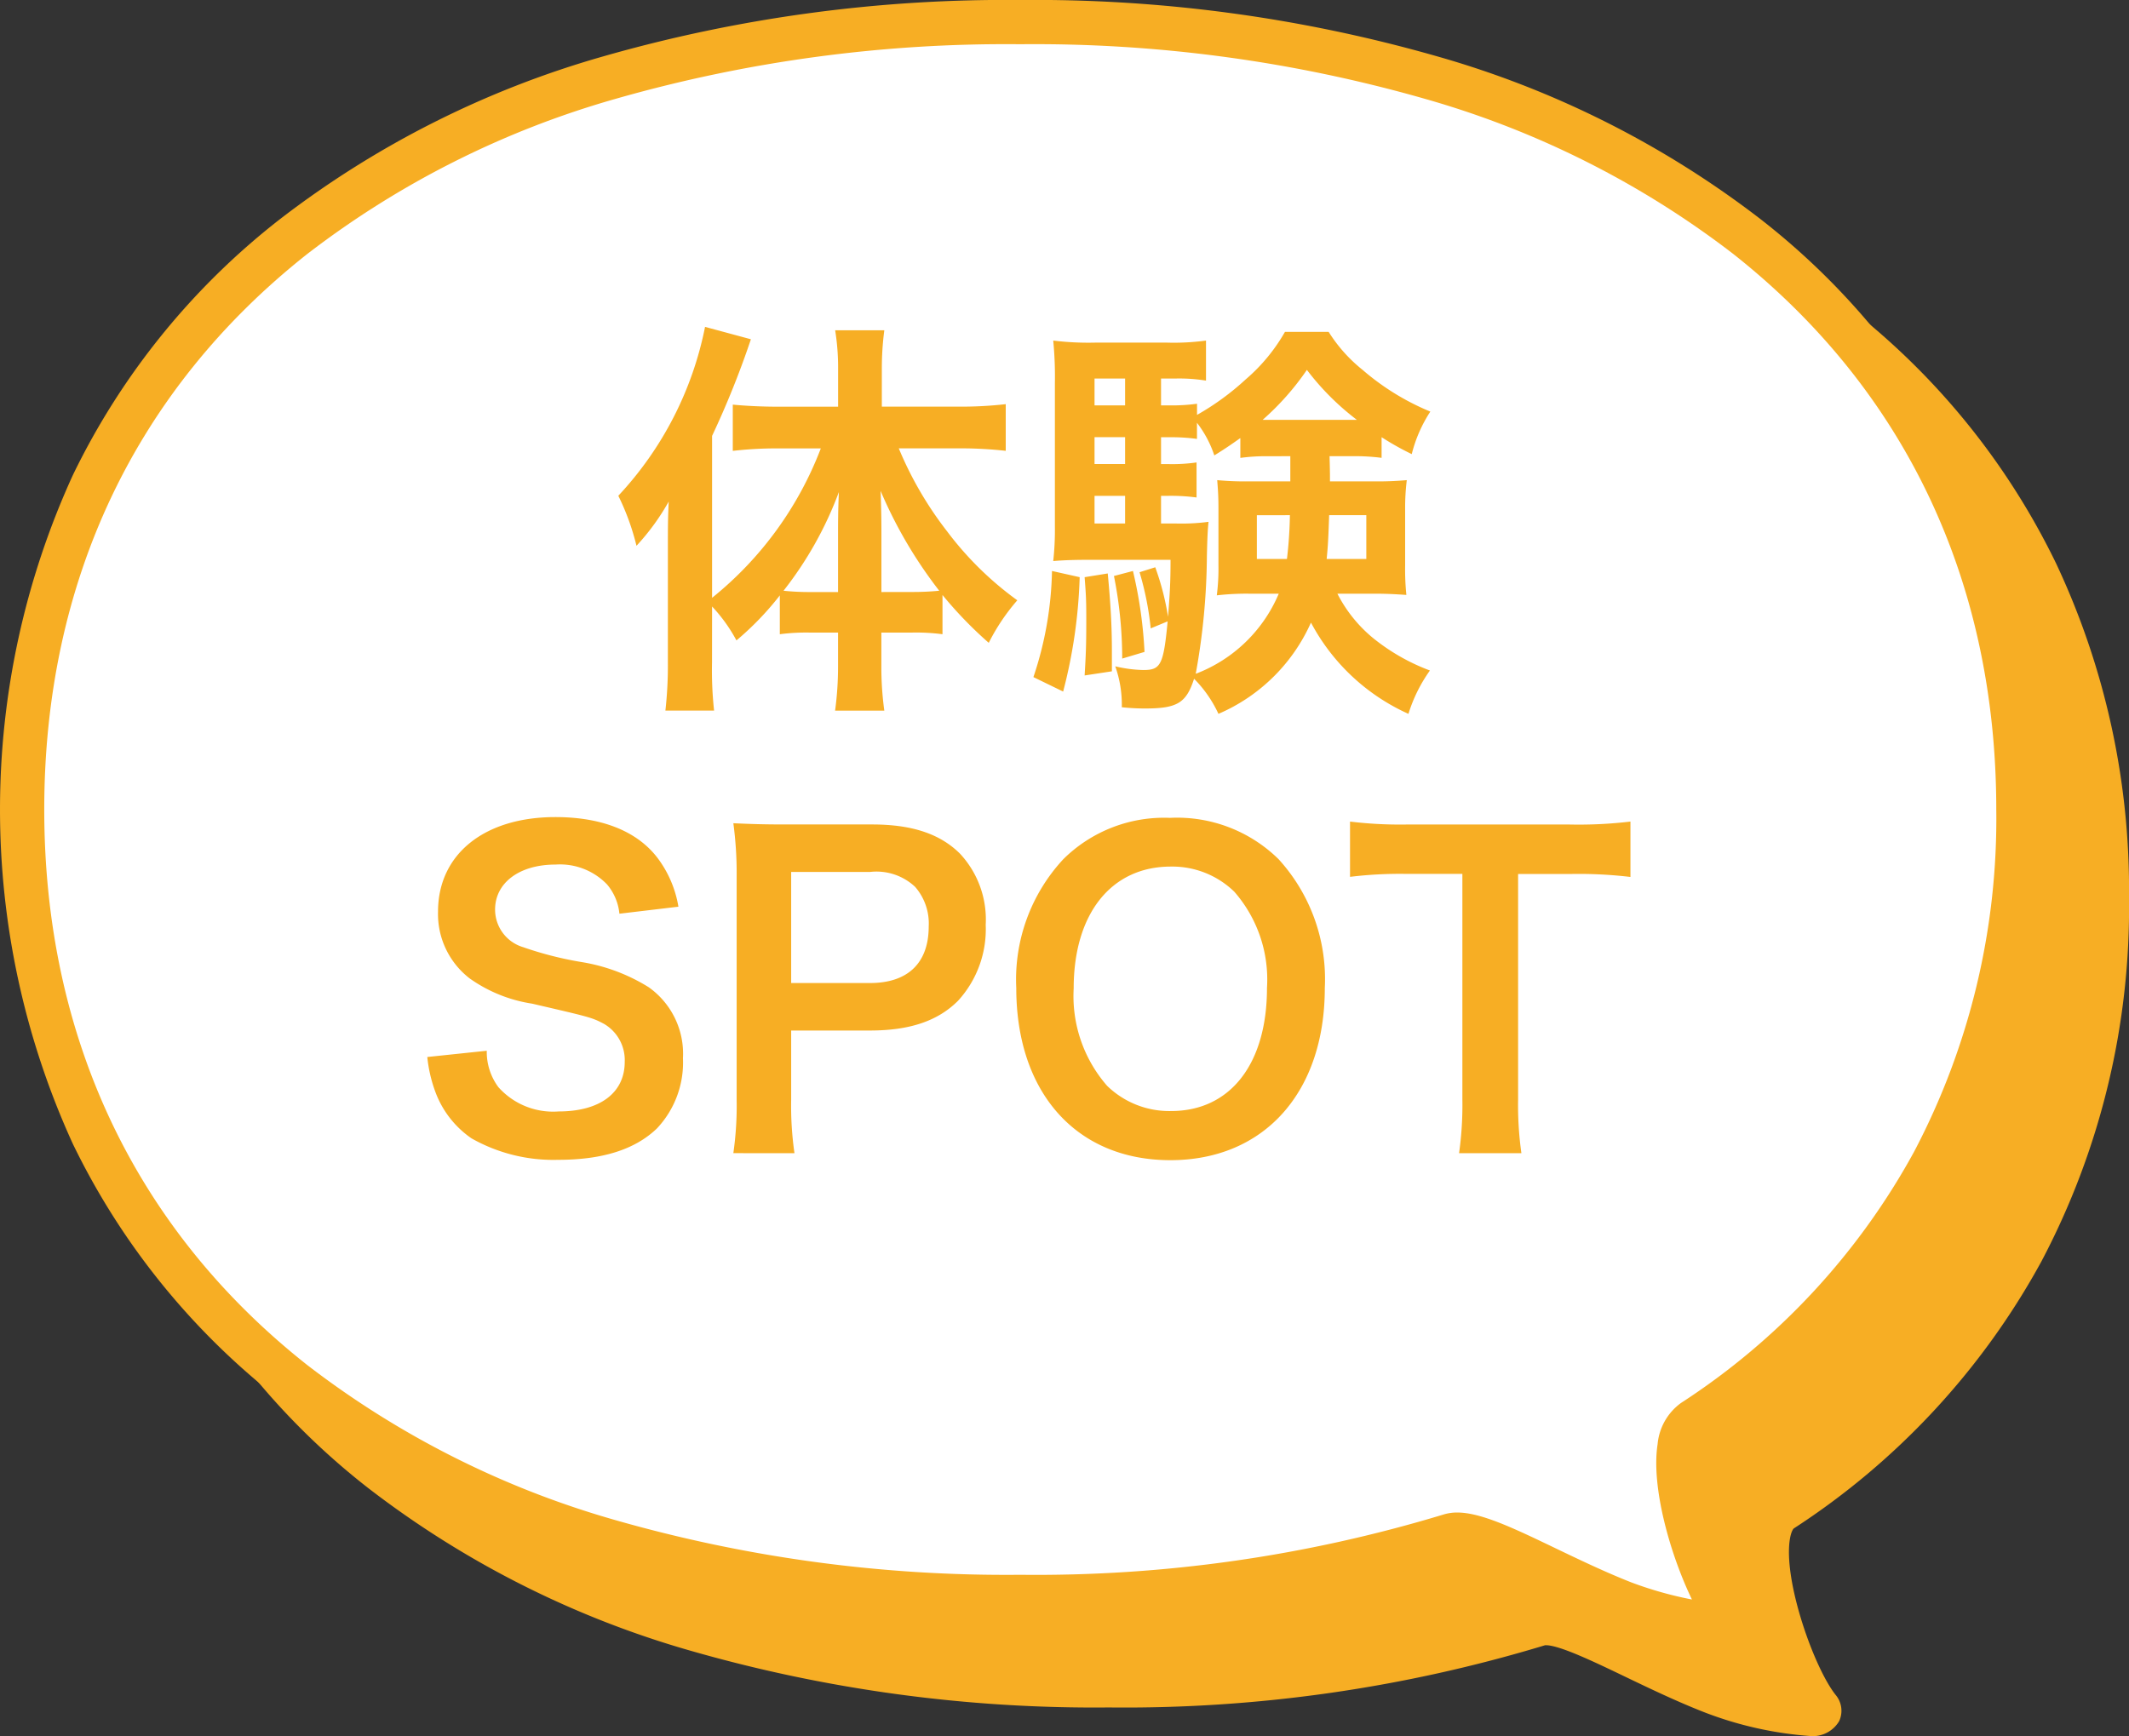 <svg xmlns="http://www.w3.org/2000/svg" width="144.329" height="117.714" viewBox="0 0 144.329 117.714"><rect x="0" y="0" width="144.329" height="117.714" fill="#333333" stroke="none"/><g transform="translate(-147.671 -2133.143)"><g transform="translate(64.171 1954.643)"><path d="M85,233.388c0,32.443,26.557,53.394,67.664,53.394a96.607,96.607,0,0,0,29.141-4.155c1.785-.567,6.717,2.6,11.775,4.582,3.061,1.194,7.858,1.994,7.193,1.163-2.113-2.643-5.071-11.778-2.492-13.486,14.036-9.32,22.048-23.677,22.048-41.5,0-32.435-26.554-53.388-67.665-53.388S85,200.954,85,233.388Z" transform="translate(6 6)" fill="#f7ae24"/><path d="M152.664,178.5a99.188,99.188,0,0,1,28.346,3.844,65.052,65.052,0,0,1,21.833,11.01,49.086,49.086,0,0,1,14.048,17.36,51.955,51.955,0,0,1,4.939,22.674,51.4,51.4,0,0,1-5.94,24.648,50.3,50.3,0,0,1-16.778,18.1c-.05.033-.194.231-.276.753-.442,2.814,1.647,8.716,3.111,10.546a1.668,1.668,0,0,1,.232,1.773,2.073,2.073,0,0,1-2,1.005,24.827,24.827,0,0,1-7.138-1.607c-1.874-.733-3.734-1.627-5.375-2.415-2.08-1-4.438-2.132-5.368-2.132a.514.514,0,0,0-.052,0,98.135,98.135,0,0,1-29.577,4.22,99.182,99.182,0,0,1-28.344-3.843,65.049,65.049,0,0,1-21.832-11.01A49.088,49.088,0,0,1,88.44,256.067a54.521,54.521,0,0,1,0-45.353,49.09,49.09,0,0,1,14.048-17.36,65.055,65.055,0,0,1,21.832-11.01A99.176,99.176,0,0,1,152.664,178.5ZM198.2,286.959c-1.483-3.071-2.78-7.65-2.327-10.536a3.877,3.877,0,0,1,1.582-2.788,47.333,47.333,0,0,0,15.795-17.021,48.438,48.438,0,0,0,5.581-23.226c0-15.439-6.171-28.468-17.845-37.68a62.075,62.075,0,0,0-20.833-10.491,96.2,96.2,0,0,0-27.487-3.718,96.189,96.189,0,0,0-27.485,3.718,62.078,62.078,0,0,0-20.833,10.491C92.671,204.921,86.5,217.95,86.5,233.388s6.171,28.474,17.846,37.686a62.071,62.071,0,0,0,20.833,10.491,96.2,96.2,0,0,0,27.485,3.718,95.138,95.138,0,0,0,28.688-4.085,3.112,3.112,0,0,1,.94-.137c1.613,0,3.843,1.071,6.667,2.427,1.594.765,3.4,1.633,5.168,2.325A25.463,25.463,0,0,0,198.2,286.959Z" transform="translate(6 6)" fill="#f7ae24"/><path d="M85,233.388c0,32.443,26.557,53.394,67.664,53.394a96.607,96.607,0,0,0,29.141-4.155c1.785-.567,6.717,2.6,11.775,4.582,3.061,1.194,7.858,1.994,7.193,1.163-2.113-2.643-5.071-11.778-2.492-13.486,14.036-9.32,22.048-23.677,22.048-41.5,0-32.435-26.554-53.388-67.665-53.388S85,200.954,85,233.388Z" fill="#fff"/><path d="M152.664,178.5a99.188,99.188,0,0,1,28.346,3.844,65.052,65.052,0,0,1,21.833,11.01,49.086,49.086,0,0,1,14.048,17.36,51.955,51.955,0,0,1,4.939,22.674,51.4,51.4,0,0,1-5.94,24.648,50.3,50.3,0,0,1-16.778,18.1c-.05.033-.194.231-.276.753-.442,2.814,1.647,8.716,3.111,10.546a1.668,1.668,0,0,1,.232,1.773,2.073,2.073,0,0,1-2,1.005,24.827,24.827,0,0,1-7.138-1.607c-1.874-.733-3.734-1.627-5.375-2.415-2.08-1-4.438-2.132-5.368-2.132a.514.514,0,0,0-.052,0,98.135,98.135,0,0,1-29.577,4.22,99.182,99.182,0,0,1-28.344-3.843,65.049,65.049,0,0,1-21.832-11.01A49.088,49.088,0,0,1,88.44,256.067a54.521,54.521,0,0,1,0-45.353,49.09,49.09,0,0,1,14.048-17.36,65.055,65.055,0,0,1,21.832-11.01A99.176,99.176,0,0,1,152.664,178.5ZM198.2,286.959c-1.483-3.071-2.78-7.65-2.327-10.536a3.877,3.877,0,0,1,1.582-2.788,47.333,47.333,0,0,0,15.795-17.021,48.438,48.438,0,0,0,5.581-23.226c0-15.439-6.171-28.468-17.845-37.68a62.075,62.075,0,0,0-20.833-10.491,96.2,96.2,0,0,0-27.487-3.718,96.189,96.189,0,0,0-27.485,3.718,62.078,62.078,0,0,0-20.833,10.491C92.671,204.921,86.5,217.95,86.5,233.388s6.171,28.474,17.846,37.686a62.071,62.071,0,0,0,20.833,10.491,96.2,96.2,0,0,0,27.485,3.718,95.138,95.138,0,0,0,28.688-4.085,3.112,3.112,0,0,1,.94-.137c1.613,0,3.843,1.071,6.667,2.427,1.594.765,3.4,1.633,5.168,2.325A25.463,25.463,0,0,0,198.2,286.959Z" fill="#f7ae24"/></g><path d="M-21.056-4.732a10.767,10.767,0,0,1,1.652,2.3,20.031,20.031,0,0,0,2.94-3.052v2.632a13.873,13.873,0,0,1,1.988-.112h1.96v2.24a22.341,22.341,0,0,1-.2,3.052H-9.38a21.507,21.507,0,0,1-.2-3.052v-2.24h2.1a13.958,13.958,0,0,1,2.044.112v-2.66A27.511,27.511,0,0,0-2.3-2.268,13.9,13.9,0,0,1-.364-5.152a22.242,22.242,0,0,1-4.76-4.676A24.411,24.411,0,0,1-8.4-15.456h4.116a27.9,27.9,0,0,1,3.136.168v-3.164a26.658,26.658,0,0,1-3.22.168h-5.18V-20.8a19.931,19.931,0,0,1,.168-2.66h-3.332a15.94,15.94,0,0,1,.2,2.632v2.548H-16.6c-1.092,0-2.184-.056-3.052-.14v3.136a26,26,0,0,1,2.968-.168h3A23.952,23.952,0,0,1-21.056-5.32V-16.3a60.771,60.771,0,0,0,2.632-6.552l-3.108-.84a23.445,23.445,0,0,1-5.88,11.452A16.474,16.474,0,0,1-26.18-8.848a15.593,15.593,0,0,0,2.184-3c-.056,1.232-.056,1.68-.056,3.164V-.952a27.327,27.327,0,0,1-.168,3.276h3.3a25.238,25.238,0,0,1-.14-3.248Zm11.48-.98v-3.5c0-1.12,0-1.792-.056-3.36A30.425,30.425,0,0,0-5.656-5.8a18.455,18.455,0,0,1-1.876.084Zm-2.94,0h-1.848A16.768,16.768,0,0,1-16.212-5.8a24.777,24.777,0,0,0,3.752-6.692c-.056,1.316-.056,1.9-.056,3.36Zm34.888-9.212a14.228,14.228,0,0,1,1.96.112v-1.4a19.131,19.131,0,0,0,2.044,1.148,9.426,9.426,0,0,1,1.26-2.884,16.779,16.779,0,0,1-4.592-2.828,10.283,10.283,0,0,1-2.3-2.576H17.78a12.142,12.142,0,0,1-2.66,3.22,17.749,17.749,0,0,1-3.3,2.408v-.756a12.75,12.75,0,0,1-1.876.112H9.38v-1.82H10.3a11.384,11.384,0,0,1,2.128.14v-2.716a16.187,16.187,0,0,1-2.632.14H4.9a19.458,19.458,0,0,1-2.828-.14,25.431,25.431,0,0,1,.112,2.884v9.688a19.366,19.366,0,0,1-.112,2.38c.616-.056,1.4-.084,2.268-.084h5.684c0,1.624-.056,2.38-.168,3.864a18.061,18.061,0,0,0-.868-3.36l-1.064.336A20.382,20.382,0,0,1,8.68-3.248l1.148-.476c-.28,2.968-.476,3.3-1.652,3.3a8.909,8.909,0,0,1-1.9-.252A7.782,7.782,0,0,1,6.72,2.1a15.109,15.109,0,0,0,1.568.084c2.184,0,2.8-.364,3.332-2.016a8.363,8.363,0,0,1,1.652,2.38A12.088,12.088,0,0,0,19.544-3.64a13.962,13.962,0,0,0,6.608,6.188,10.3,10.3,0,0,1,1.456-2.94A13.793,13.793,0,0,1,23.744-2.6a9.474,9.474,0,0,1-2.408-3h2.52c.784,0,1.344.028,2.156.084a17.043,17.043,0,0,1-.084-2.016v-3.78A15.2,15.2,0,0,1,26.04-13.3a22.015,22.015,0,0,1-2.268.084h-2.94c0-.532,0-.672-.028-1.708Zm-4.228,0v1.708H15.4a20.415,20.415,0,0,1-2.212-.084c.056.728.084,1.064.084,1.988v3.78a14.2,14.2,0,0,1-.112,2.044A17.662,17.662,0,0,1,15.372-5.6H17.36A9.955,9.955,0,0,1,11.732-.168a45.948,45.948,0,0,0,.756-7.98c.028-1.2.056-1.82.112-2.324a14.036,14.036,0,0,1-2.24.112H9.38v-1.876h.532a13.253,13.253,0,0,1,1.876.112V-14.5a11.589,11.589,0,0,1-1.876.112H9.38v-1.82h.56a12.75,12.75,0,0,1,1.876.112v-1.092a7.433,7.433,0,0,1,1.176,2.212c.9-.56,1.2-.784,1.764-1.176v1.344a12.662,12.662,0,0,1,1.9-.112Zm-.028,4a28.719,28.719,0,0,1-.2,2.968H15.876V-10.92Zm5.18,0v2.968H20.608c.084-.84.112-1.316.168-2.968ZM6.944-12.236v1.876H4.872v-1.876Zm0-2.156H4.872v-1.82H6.944Zm0-3.976H4.872v-1.82H6.944Zm9.744.98h-.42a18.055,18.055,0,0,0,3-3.388,17.644,17.644,0,0,0,3.388,3.388ZM1.988-7.14A23.937,23.937,0,0,1,.728.056l2.016.98A34.531,34.531,0,0,0,3.864-6.72ZM4.2-6.72c.084,1.12.112,1.456.112,2.8,0,1.9-.028,2.436-.112,3.864l1.848-.28V-1.708c0-1.708-.084-3.164-.28-5.264ZM6.188-6.8a28.606,28.606,0,0,1,.56,5.6L8.26-1.652A30.057,30.057,0,0,0,7.476-7.14Zm-46.55,32.616a9.572,9.572,0,0,0,.532,2.324,6.593,6.593,0,0,0,2.464,3.192,11.257,11.257,0,0,0,5.88,1.456c3,0,5.208-.7,6.692-2.128A6.515,6.515,0,0,0-23.03,25.9a5.526,5.526,0,0,0-2.324-4.816,12.327,12.327,0,0,0-4.564-1.708,23.838,23.838,0,0,1-3.948-1.008,2.662,2.662,0,0,1-1.9-2.548c0-1.82,1.652-3.052,4.088-3.052a4.43,4.43,0,0,1,3.5,1.344,3.617,3.617,0,0,1,.84,1.988l4-.476a7.548,7.548,0,0,0-1.372-3.248c-1.372-1.848-3.78-2.828-6.972-2.828-4.816,0-7.952,2.52-7.952,6.412a5.511,5.511,0,0,0,2.156,4.536A9.9,9.9,0,0,0-33.25,22.2c3.864.9,4.032.924,4.872,1.372a2.843,2.843,0,0,1,1.4,2.576c0,2.1-1.68,3.36-4.48,3.36a4.971,4.971,0,0,1-4.088-1.652,4.013,4.013,0,0,1-.784-2.464Zm24.892,6.524a22.565,22.565,0,0,1-.224-3.64V24.02h5.348c2.688,0,4.592-.644,5.964-2.016a7.189,7.189,0,0,0,1.876-5.152,6.547,6.547,0,0,0-1.736-4.816c-1.344-1.344-3.248-1.988-5.964-1.988h-5.852c-1.484,0-2.352-.028-3.556-.084a25.279,25.279,0,0,1,.224,3.612V28.724a22.639,22.639,0,0,1-.224,3.612ZM-15.694,20.8V13.268h5.348a3.823,3.823,0,0,1,3.052,1.008,3.776,3.776,0,0,1,.924,2.688c0,2.464-1.4,3.836-3.976,3.836ZM9.982,9.6a9.7,9.7,0,0,0-7.224,2.8A11.987,11.987,0,0,0-.434,21.136c0,7.112,4.088,11.676,10.444,11.676S20.482,28.22,20.482,21.136A12.075,12.075,0,0,0,17.346,12.4,9.812,9.812,0,0,0,9.982,9.6Zm.084,19.88a6.046,6.046,0,0,1-4.34-1.708,9.251,9.251,0,0,1-2.268-6.608c0-5.068,2.548-8.26,6.58-8.26a6.027,6.027,0,0,1,4.312,1.708,9.044,9.044,0,0,1,2.212,6.524C16.562,26.288,14.07,29.48,10.066,29.48Zm23.52-16.072h3.5a29.442,29.442,0,0,1,4.116.2V9.852a29.707,29.707,0,0,1-4.116.2H26a28.163,28.163,0,0,1-3.808-.2V13.6a27.8,27.8,0,0,1,3.836-.2h3.78V28.7a23.472,23.472,0,0,1-.224,3.64H33.81a23.241,23.241,0,0,1-.224-3.64Z" transform="translate(217 2179)" fill="#f7ae24"/></g></svg>
